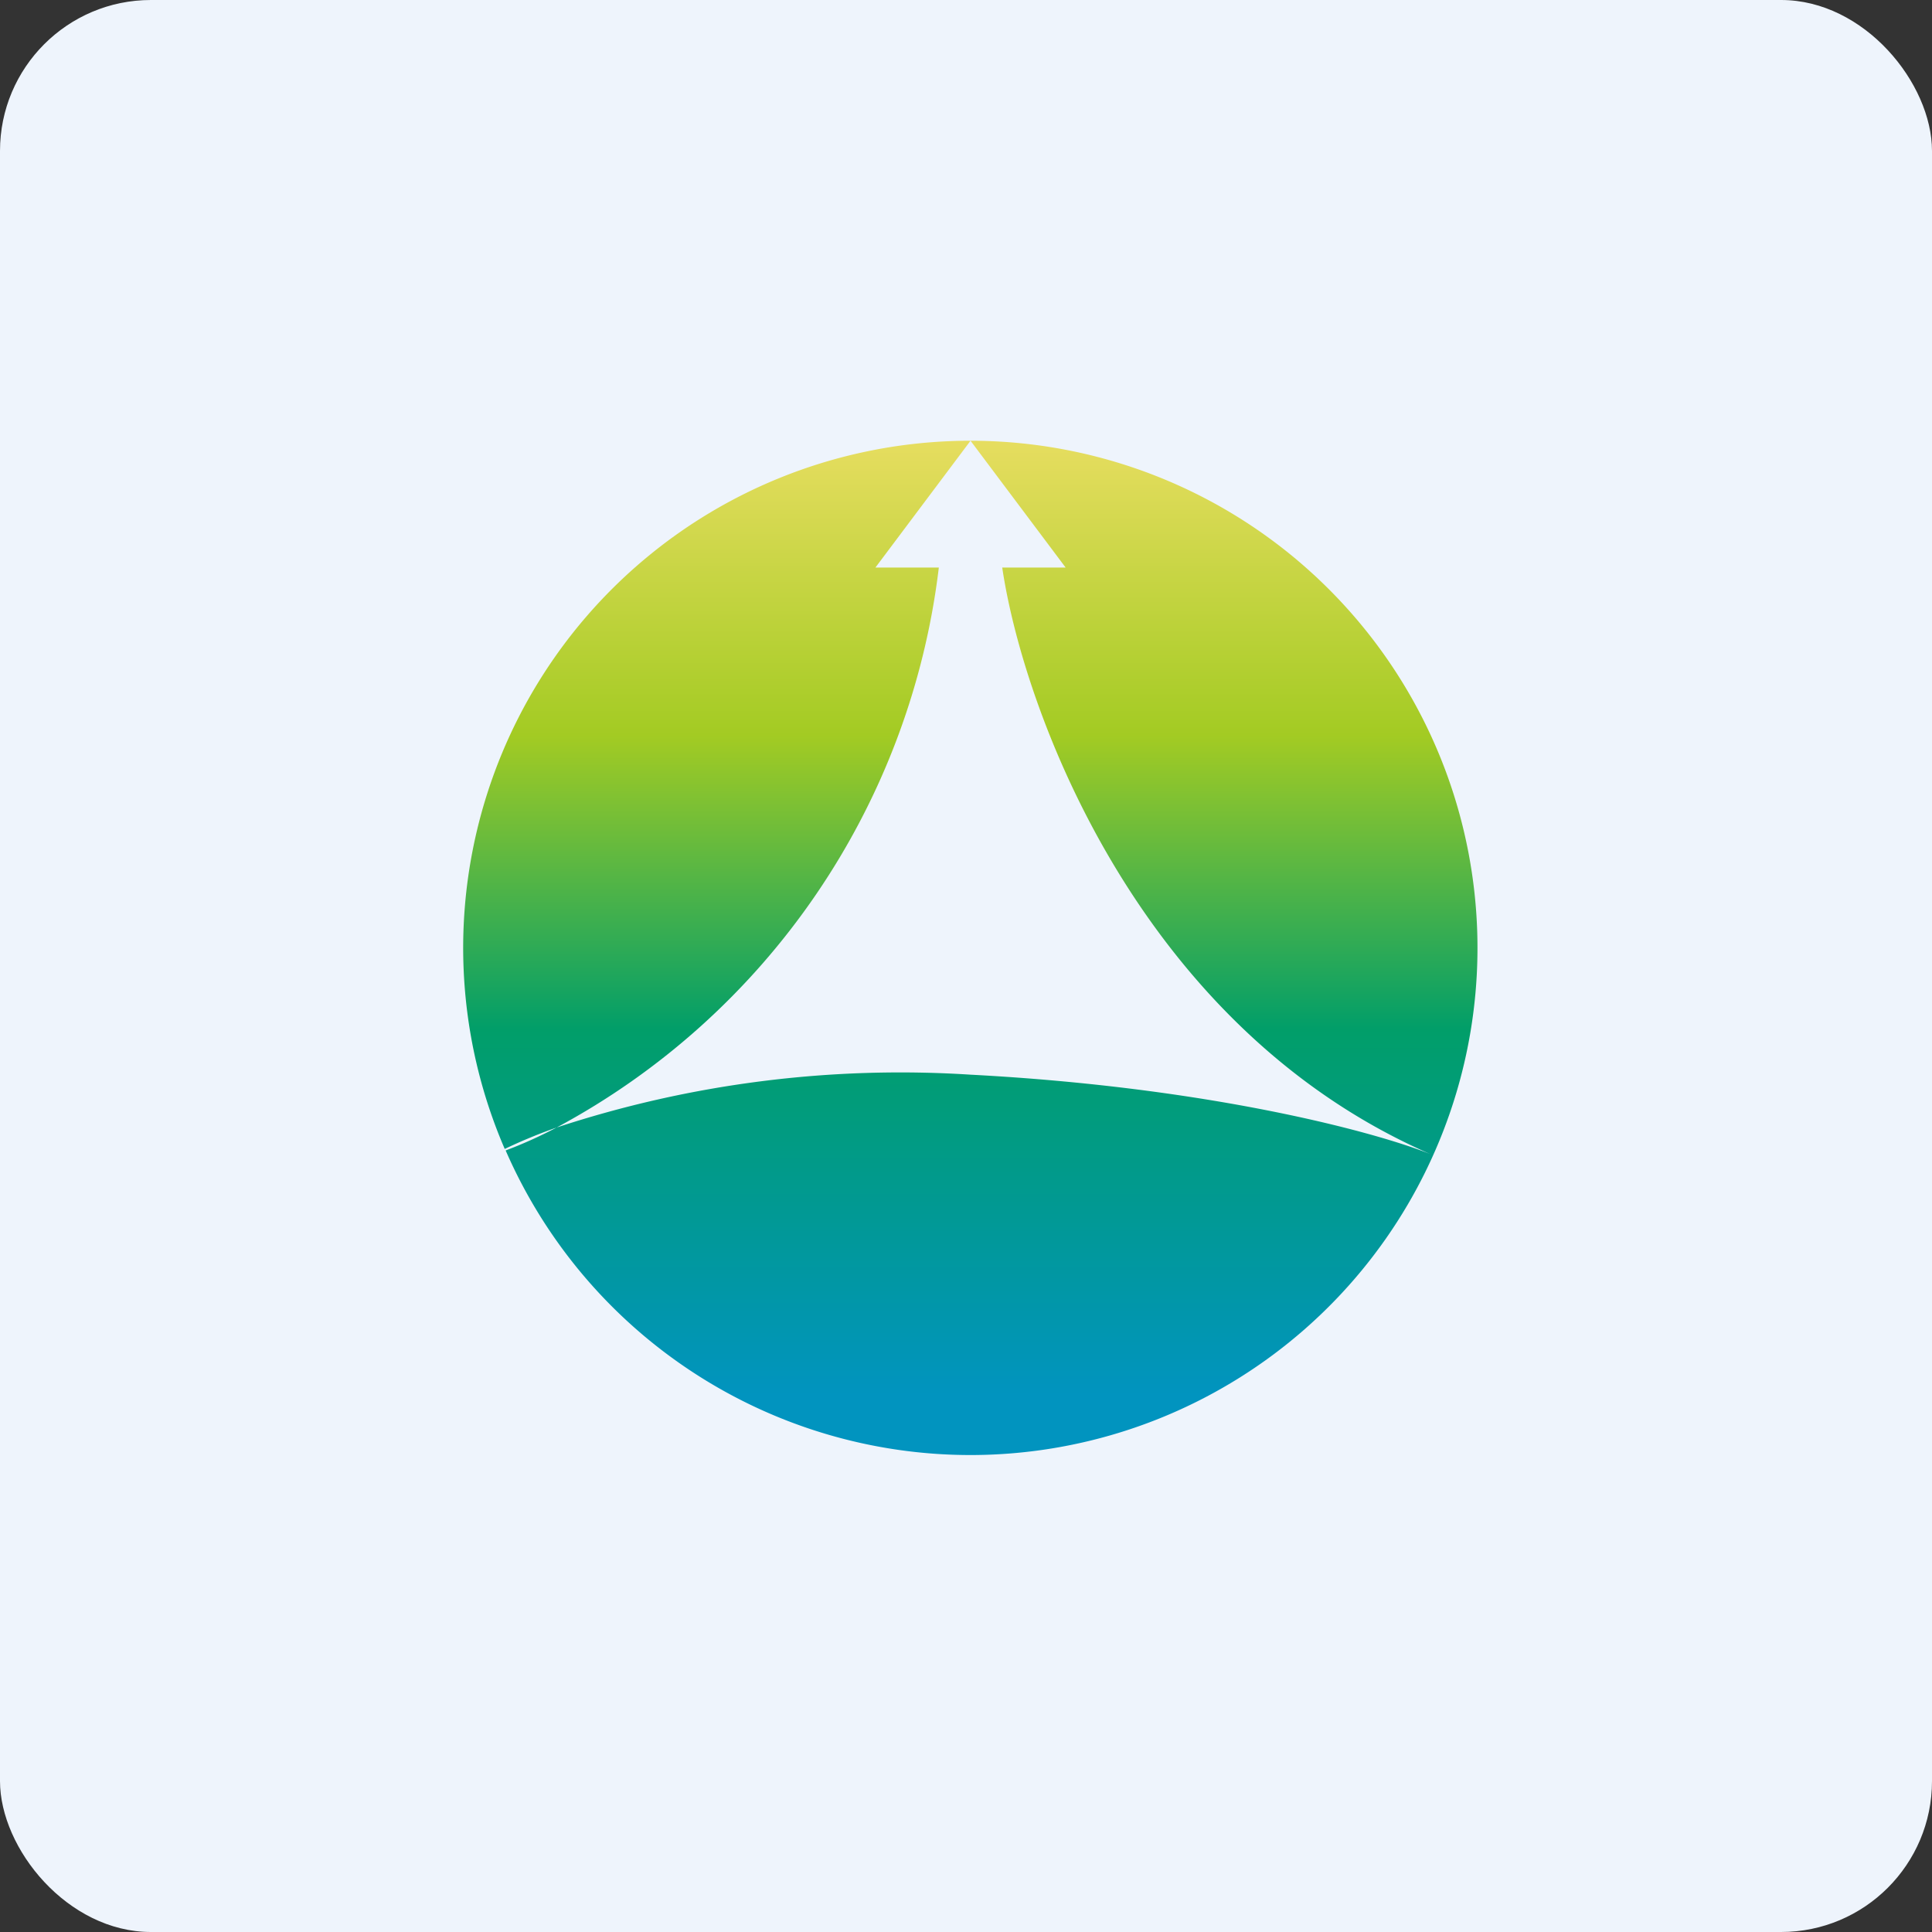 <!-- by FastBull --><svg xmlns="http://www.w3.org/2000/svg" width="64" height="64" viewBox="0 0 64 64"><rect x="0" y="0" width="64" height="64" fill="#333333" stroke="none"/><rect x="0" y="0" width="64" height="64" rx="5" ry="5" fill="#eef4fc" /><path fill="#eef4fc" d="M 2.75,2 L 61.55,2 L 61.55,60.80 L 2.75,60.80 L 2.75,2" /><path d="M 32.15,48.20 A 16.80,16.80 0 1,0 16.72,38.06 C 17.16,37.85 17.73,37.60 18.44,37.35 C 17.83,37.67 17.26,37.92 16.75,38.11 A 16.80,16.80 0 0,0 32.15,48.20 M 18.44,37.35 A 24.34,24.34 0 0,0 31.10,18.80 L 29,18.80 L 32.15,14.60 L 35.30,18.80 L 33.20,18.80 C 33.90,23.53 37.72,34.02 47.38,38.23 C 45.62,37.52 40.13,36.02 32.15,35.60 A 36.44,36.44 0 0,0 18.44,37.35" fill="url(#fb100)" /><defs><linearGradient id="fb100" x1="32.15" y1="12.6" x2="32.15" y2="46.2" gradientUnits="userSpaceOnUse"><stop stop-color="#f4e16c" /><stop offset=".35" stop-color="#a3cb23" /><stop offset=".64" stop-color="#019e69" /><stop offset="1" stop-color="#0194bf" /></linearGradient></defs></svg>